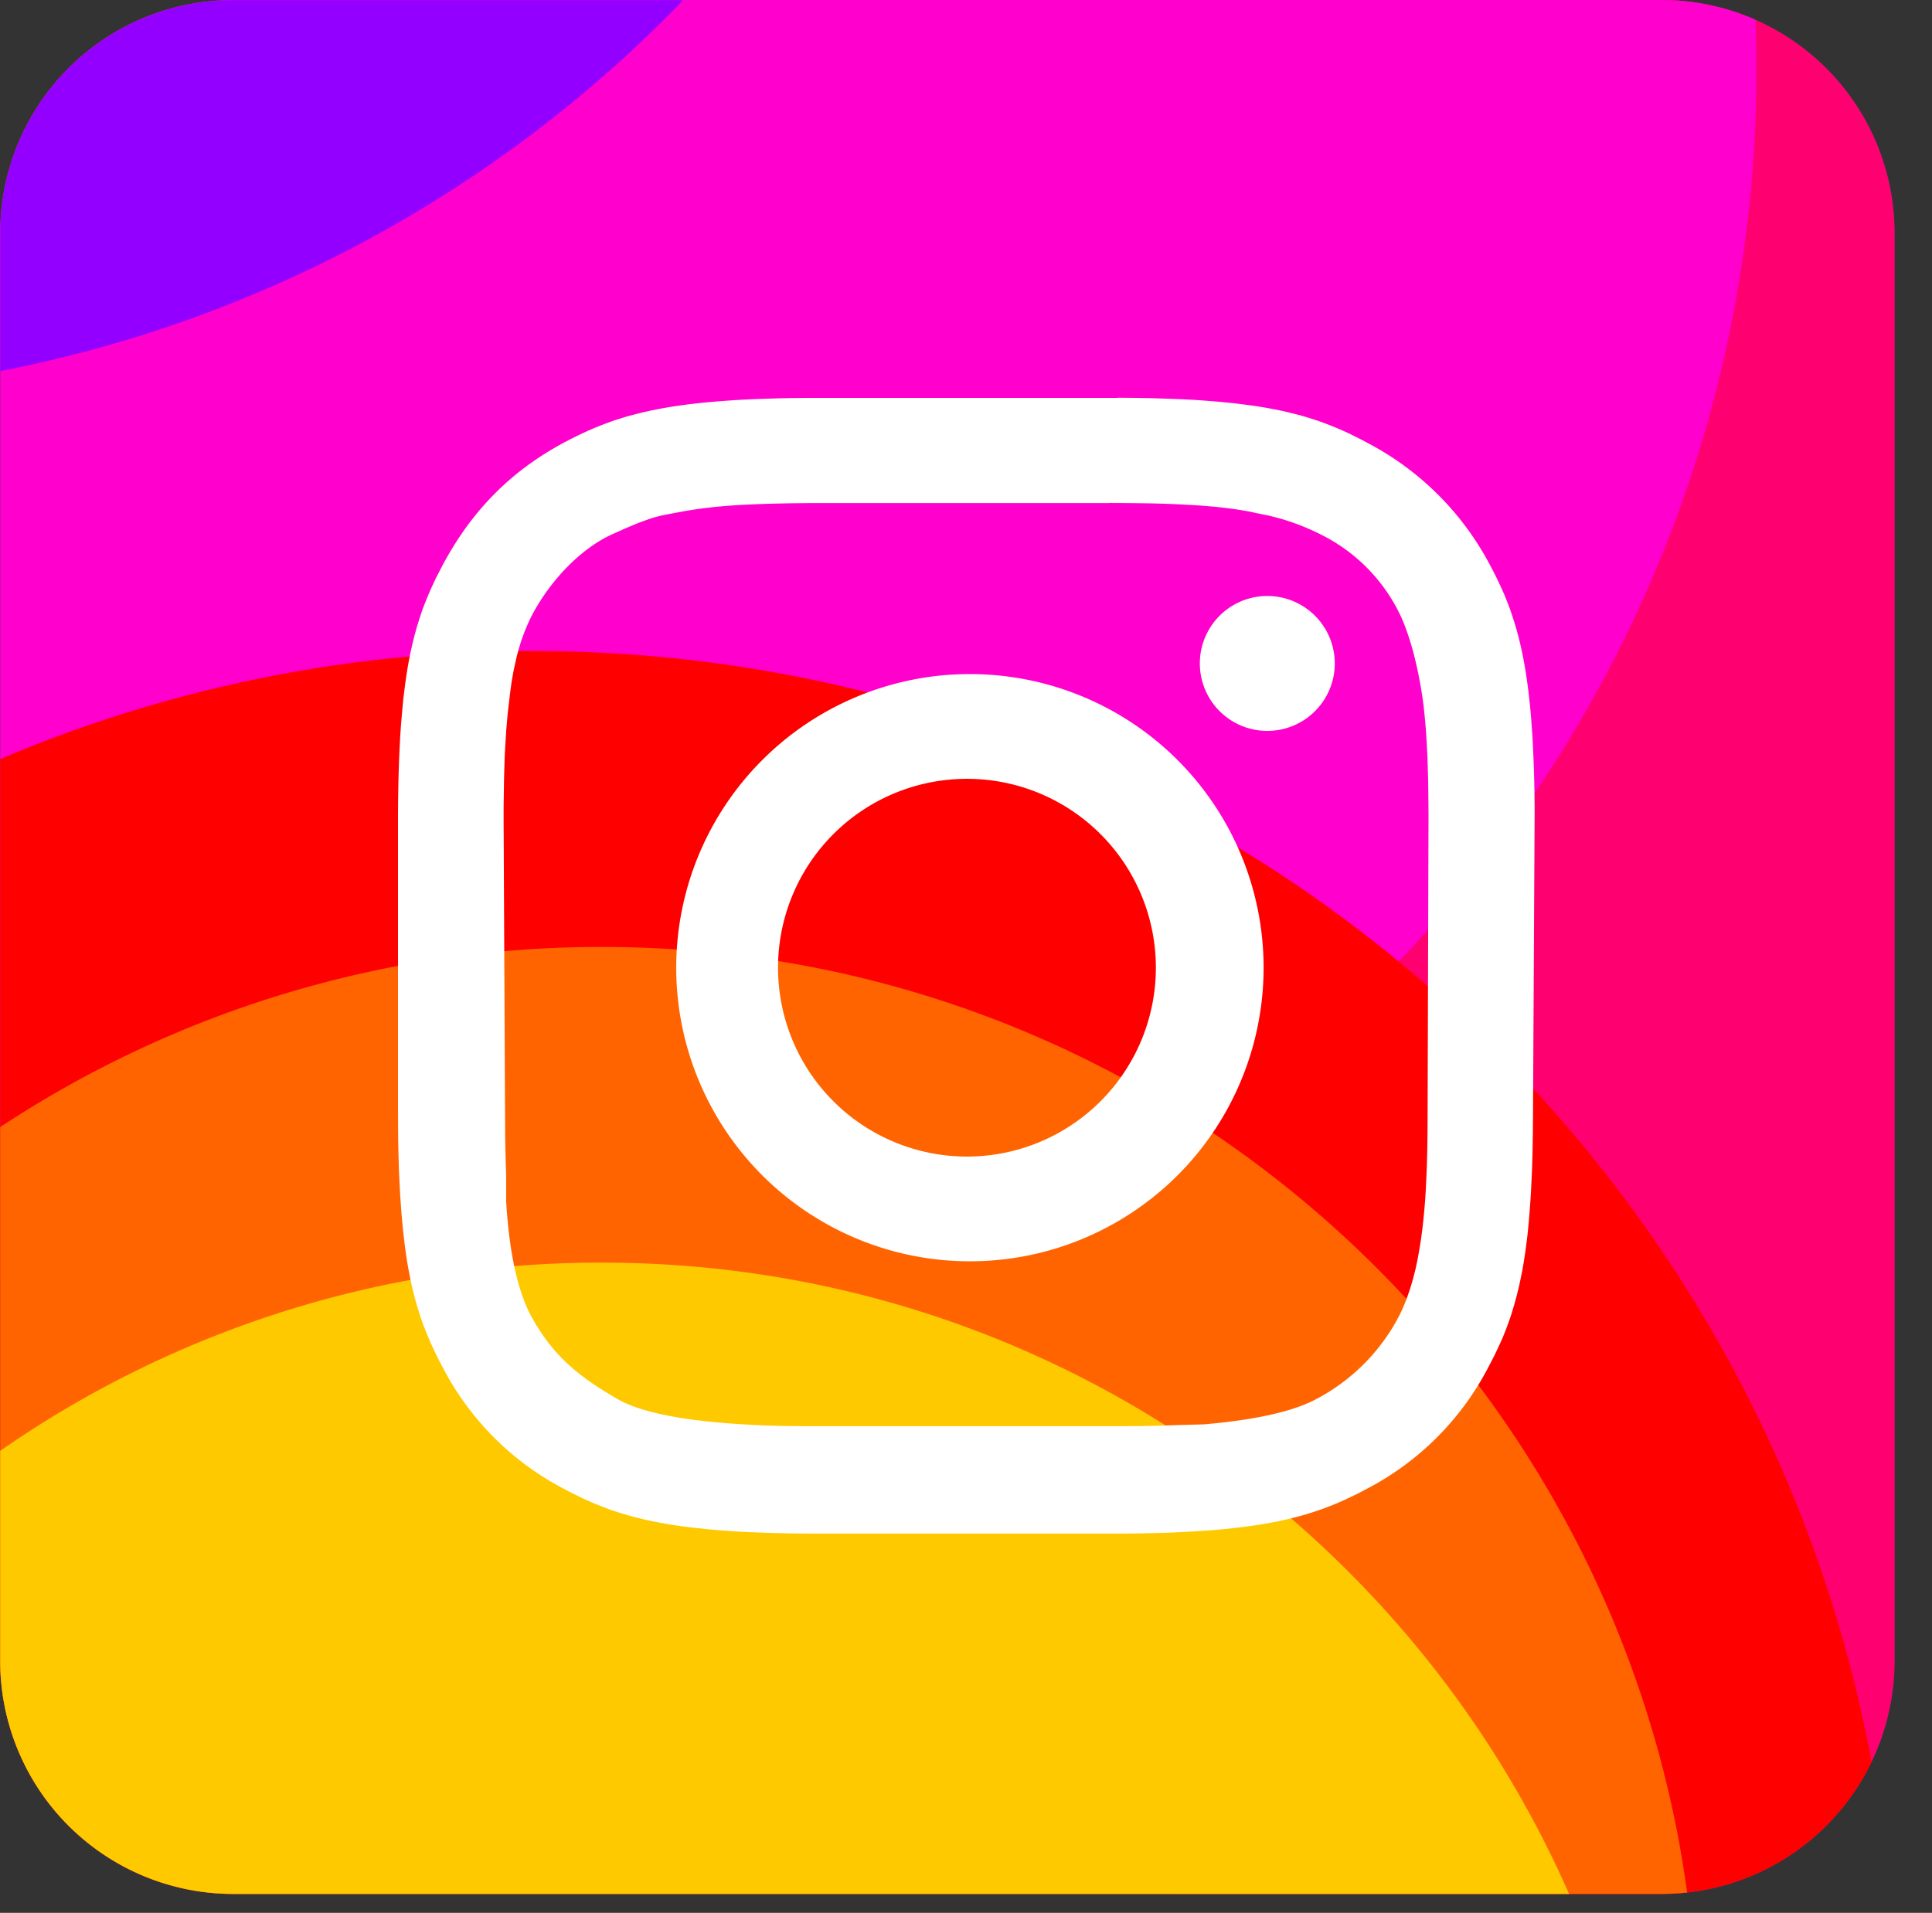 <?xml version="1.0" standalone="no"?><!DOCTYPE svg PUBLIC "-//W3C//DTD SVG 1.1//EN" "http://www.w3.org/Graphics/SVG/1.1/DTD/svg11.dtd"><svg t="1752504480995" class="icon" viewBox="0 0 1034 1024" version="1.1" xmlns="http://www.w3.org/2000/svg" p-id="12660" xmlns:xlink="http://www.w3.org/1999/xlink" width="201.953" height="200"><rect x="0" y="0" width="1034" height="1024" fill="#333333" stroke="none"/><path d="M124.857 0h764.35A124.756 124.756 0 0 1 1013.963 124.823V889.156a124.756 124.756 0 0 1-124.756 124.705H124.857A124.756 124.756 0 0 1 0.101 889.106V124.789A124.756 124.756 0 0 1 124.857 0z" fill="#36465D" p-id="12661"></path><path d="M887.348 0h1.859A124.756 124.756 0 0 1 1013.963 124.823V889.156a124.756 124.756 0 0 1-124.756 124.705h-257.69A688.547 688.547 0 0 1 507.032 617.813c0-270.025 154.698-503.889 380.316-617.813z" fill="#FF0071" p-id="12662"></path><path d="M889.207 0c17.912 0 34.944 3.802 50.288 10.561 0.406 8.787 0.541 17.574 0.541 26.445 0 382.023-309.701 691.707-691.741 691.707-87.446 0-171.14-16.222-248.193-45.877V124.789A124.756 124.756 0 0 1 124.857 0h764.35z" fill="#FF00CD" p-id="12663"></path><path d="M365.683 0.051A690.44 690.44 0 0 1 0.152 198.666V124.739A124.756 124.756 0 0 1 124.806 0.084h240.843l0.034-0.034z" fill="#9400FF" p-id="12664"></path><path d="M285.25 348.515c356.676 0 653.518 256.253 716.411 594.68a124.789 124.789 0 0 1-112.454 70.666H124.857A124.756 124.756 0 0 1 0.101 889.106V406.389a726.398 726.398 0 0 1 285.149-57.875z" fill="#FF0000" p-id="12665"></path><path d="M322.205 506.931c296.605 0 541.74 220.312 580.74 506.17a124.029 124.029 0 0 1-13.738 0.76H124.857A124.756 124.756 0 0 1 0.101 889.106V603.332A583.393 583.393 0 0 1 322.205 506.931z" fill="#FF6400" p-id="12666"></path><path d="M322.205 675.908c231.296 0 430.131 138.983 517.542 337.954H124.857A124.756 124.756 0 0 1 0.101 889.106v-112.437A562.406 562.406 0 0 1 322.205 675.908z" fill="#FFC900" p-id="12667"></path><path d="M598.094 212.911l8.28 0.068 9.834 0.169 9.243 0.304 7.029 0.27 6.658 0.338 6.387 0.456 7.553 0.608 7.097 0.71 2.704 0.338 5.289 0.676c4.275 0.541 8.314 1.234 12.133 1.943l4.478 0.879 4.326 0.963 4.106 1.014 3.971 1.048 1.909 0.575 3.734 1.166c1.859 0.608 3.667 1.217 5.441 1.859l3.464 1.335 3.396 1.352 3.295 1.436 3.261 1.487 3.211 1.571 3.177 1.588 3.16 1.69a155.712 155.712 0 0 1 66.273 65.85l1.69 3.194 1.605 3.16 1.521 3.211 1.521 3.278 1.453 3.295 1.352 3.38 1.335 3.481c0.642 1.791 1.25 3.582 1.825 5.407l1.183 3.734 0.558 1.943 1.081 3.937 1.014 4.14 0.963 4.292 0.879 4.478c0.575 3.058 1.081 6.252 1.605 9.632l0.879 6.455 0.743 6.86 0.304 2.856 0.507 5.914 0.676 9.446 0.338 6.691 0.287 6.996 0.237 7.384 0.169 7.705 0.101 8.094v4.174l-0.879 162.86-0.068 8.28-0.169 9.834-0.27 9.243-0.321 6.996-0.338 6.691-0.439 6.387-0.608 7.553-0.676 7.097-0.338 2.721-0.676 5.272c-0.558 4.055-1.2 8.111-1.943 12.133l-0.929 4.478c-0.287 1.453-0.608 2.873-0.946 4.326l-1.014 4.106-1.352 4.934-1.436 4.731a155.645 155.645 0 0 1-1.859 5.39l-1.301 3.464-1.352 3.396-1.47 3.295-1.504 3.261-1.521 3.211-1.639 3.194-1.656 3.16a152.586 152.586 0 0 1-65.394 65.394l-3.16 1.69-3.194 1.588-3.194 1.521-3.261 1.521-3.329 1.453-3.396 1.352-3.43 1.318a155.645 155.645 0 0 1-5.441 1.859l-3.734 1.183-1.909 0.541-3.971 1.081-4.106 1.014-4.326 0.963-4.478 0.879c-3.058 0.575-6.252 1.081-9.598 1.588l-5.12 0.676-2.704 0.338-6.928 0.794-7.367 0.642-6.218 0.439-3.211 0.22-6.675 0.338-7.029 0.338-7.35 0.203-7.739 0.169-8.094 0.101h-167.034l-8.263-0.034-11.71-0.237-7.384-0.237-6.996-0.27-6.691-0.338-6.37-0.456-6.117-0.473-2.873-0.27-7.046-0.743-6.624-0.811c-4.055-0.558-8.111-1.217-12.133-1.977l-4.478-0.879c-1.436-0.304-2.873-0.625-4.292-0.963l-4.14-1.014-3.954-1.081-1.926-0.541-3.734-1.166a155.645 155.645 0 0 1-5.441-1.859l-3.43-1.335-3.396-1.352-3.295-1.436-3.278-1.487-3.211-1.571-3.211-1.588-3.16-1.69a152.35 152.35 0 0 1-65.242-65.394l-1.69-3.16-1.605-3.211-1.521-3.194-1.521-3.261-1.419-3.329-1.352-3.38-1.352-3.447a155.645 155.645 0 0 1-1.859-5.441l-1.453-4.681-1.352-4.934-1.014-4.106c-0.338-1.436-0.659-2.873-0.963-4.326l-0.879-4.478a243.732 243.732 0 0 1-1.605-9.581l-0.845-6.455-0.777-6.877-0.27-2.856-0.541-5.948-0.659-9.446-0.338-6.691-0.338-6.996-0.203-7.384-0.169-7.705-0.068-8.094L213.012 594.292v-158.5l0.068-8.246 0.169-9.868 0.27-9.243 0.304-6.996 0.338-6.691 0.422-6.354 0.642-7.553 0.676-7.131 0.338-2.721 0.676-5.272c0.558-4.055 1.183-8.111 1.943-12.133l0.879-4.478 0.963-4.292 1.014-4.14 1.352-4.934 1.47-4.681c0.575-1.825 1.183-3.633 1.825-5.441l1.352-3.43 1.369-3.396 1.436-3.295 1.487-3.261 1.521-3.227 1.639-3.16 1.673-3.211c15.529-29.047 36.195-50.288 65.242-65.85l3.211-1.673 3.177-1.588 3.227-1.571 3.278-1.487 3.295-1.436 3.38-1.352 3.481-1.335c1.791-0.642 3.582-1.267 5.407-1.859l3.717-1.166 1.96-0.575 3.937-1.048 4.14-1.014 4.292-0.963 4.478-0.879c3.058-0.575 6.252-1.115 9.632-1.605l6.438-0.879 6.877-0.777 2.856-0.27 5.914-0.507 9.446-0.676 6.691-0.338 6.996-0.287 7.367-0.237 7.722-0.169 10.189-0.101h164.921L598.111 212.911z m-4.292 56.388h-158.331l-11.389 0.101-7.063 0.135-6.658 0.169-6.32 0.237-5.948 0.27-5.61 0.338-5.34 0.406-4.985 0.473-4.765 0.541-4.478 0.591-4.292 0.676-2.028 0.338-6.303 1.183-4.681 0.896-2.247 0.473-2.129 0.575c-0.676 0.169-1.403 0.338-2.214 0.608l-2.585 0.879-2.991 1.098a159.785 159.785 0 0 0-1.673 0.608l-3.549 1.47-3.988 1.69-6.658 2.991c-16.661 7.604-32.731 24.299-42.717 42.988a104.462 104.462 0 0 0-9.175 26.31l-0.828 3.768-0.642 3.565-0.541 3.261-0.743 5.61-1.267 10.882-0.743 8.736-0.338 5.424-0.338 5.678-0.135 2.991-0.203 6.185-0.169 6.59-0.101 6.928-0.101 7.317v7.722l0.777 158.196 0.068 11.152 0.135 6.928 0.169 6.556 0.203 6.218v14.059c1.69 28.118 6.354 48.953 13.941 62.471 11.406 20.362 24.907 31.396 45.674 43.359 11.034 6.387 30.45 10.713 58.128 12.91l7.114 0.507 7.486 0.456 7.739 0.338 6.556 0.169 6.928 0.101 7.35 0.068h165.902l11.152-0.068 6.928-0.101 6.573-0.169 6.218-0.237 15.546-0.406c27.78-2.383 47.888-6.877 60.375-13.569a105.002 105.002 0 0 0 43.697-43.359c3.768-7.063 6.489-15.056 8.432-22.423l1.014-4.022 0.811-3.802 0.676-3.565 0.845-4.9 0.625-4.072 0.676-5.137 0.507-4.579 0.237-2.383 0.676-7.587 0.338-5.407 0.422-8.652 0.237-6.218 0.169-6.556 0.101-6.928 0.068-7.35 0.507-166.054-0.101-11.372-0.101-7.08-0.203-6.658-0.203-6.32-0.304-5.948-0.338-5.61-0.406-5.34-0.473-4.985-0.507-4.765-0.591-4.478c-2.585-17.168-6.286-31.261-11.102-42.413a92.667 92.667 0 0 0-40.453-43.359 125.567 125.567 0 0 0-25.009-10.139l-3.092-0.811-2.687-0.676-2.197-0.439-3.447-0.676-3.717-0.828a180.129 180.129 0 0 0-12.42-1.977l-5.779-0.676-6.185-0.541-2.585-0.203-5.407-0.338-8.652-0.439-6.218-0.237-6.573-0.169-6.928-0.101-7.3-0.068-7.756-0.034v0.034z m-76.293 91.552a157.182 157.182 0 1 1 0 314.348 157.182 157.182 0 0 1 0-314.348z m0 56.067a101.099 101.099 0 1 0 0 202.215 101.099 101.099 0 0 0 0-202.215z m160.748-97.871a36.11 36.11 0 1 1 0 72.221 36.11 36.11 0 0 1 0-72.221z" fill="#FFFFFF" p-id="12668"></path></svg>